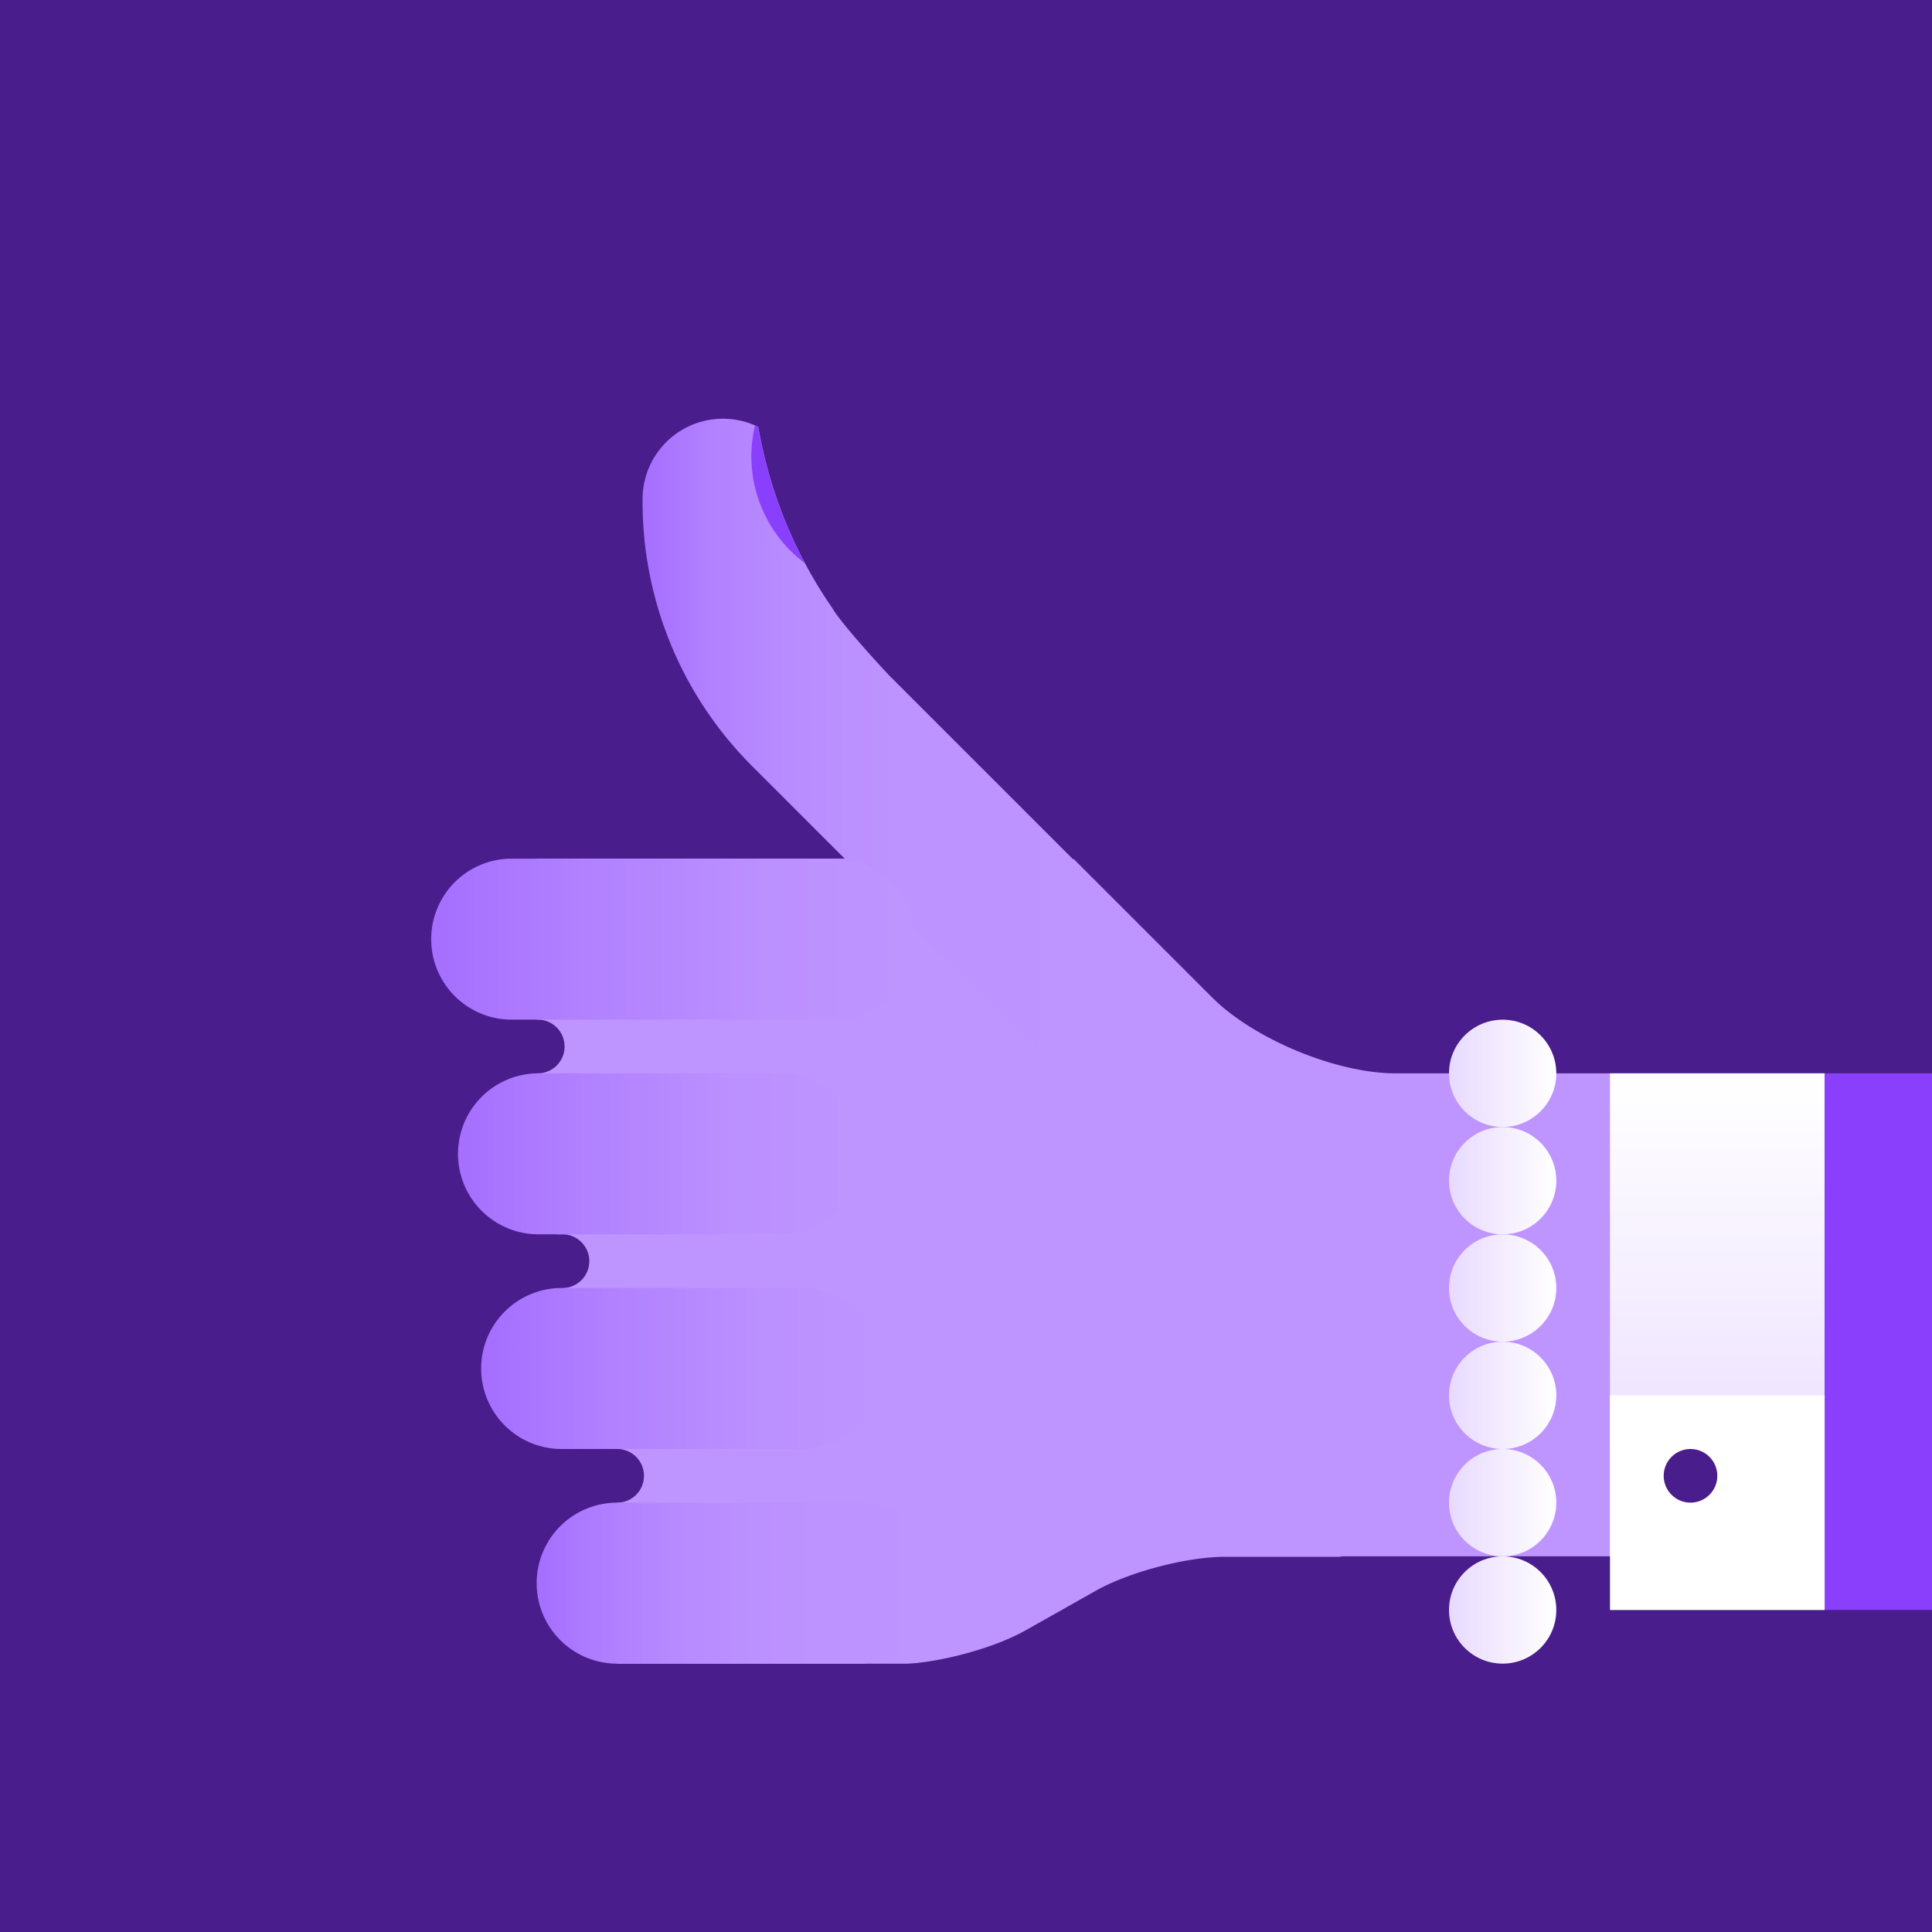 <svg xmlns="http://www.w3.org/2000/svg" xmlns:xlink="http://www.w3.org/1999/xlink" viewBox="0 0 448 448"><defs><style>.cls-1{fill:#491d8b;}.cls-2{fill:#be95ff;}.cls-3{fill:url(#linear-gradient);}.cls-4{fill:url(#linear-gradient-2);}.cls-5{fill:url(#linear-gradient-3);}.cls-6{fill:url(#linear-gradient-4);}.cls-7{fill:url(#linear-gradient-5);}.cls-8{fill:#8a3ffc;}.cls-9{fill:#fff;}.cls-10{fill:url(#linear-gradient-6);}.cls-11{fill:url(#linear-gradient-7);}.cls-12{fill:url(#linear-gradient-8);}.cls-13{fill:url(#linear-gradient-9);}.cls-14{fill:url(#linear-gradient-10);}.cls-15{fill:url(#linear-gradient-11);}.cls-16{fill:url(#linear-gradient-12);}</style><linearGradient id="linear-gradient" x1="-6229.33" y1="-1097.33" x2="-6136" y2="-1097.33" gradientTransform="translate(-6024 -780) rotate(180)" gradientUnits="userSpaceOnUse"><stop offset="0" stop-color="#be95ff"/><stop offset="0.31" stop-color="#bb90ff"/><stop offset="0.68" stop-color="#b181ff"/><stop offset="1" stop-color="#a56eff"/></linearGradient><linearGradient id="linear-gradient-2" x1="-6241.78" y1="-1147.11" x2="-6148.44" y2="-1147.11" gradientTransform="translate(-6024 -780) rotate(180)" gradientUnits="userSpaceOnUse"><stop offset="0" stop-color="#be95ff"/><stop offset="0.4" stop-color="#bc92ff"/><stop offset="0.66" stop-color="#b78aff"/><stop offset="0.87" stop-color="#ad7bff"/><stop offset="1" stop-color="#a56eff"/></linearGradient><linearGradient id="linear-gradient-3" x1="-6223.11" y1="-1047.56" x2="-6129.78" y2="-1047.56" xlink:href="#linear-gradient"/><linearGradient id="linear-gradient-4" x1="398.22" y1="360.89" x2="398.22" y2="248.89" gradientUnits="userSpaceOnUse"><stop offset="0" stop-color="#e8daff"/><stop offset="1" stop-color="#fff"/></linearGradient><linearGradient id="linear-gradient-5" x1="149" y1="173.88" x2="273.85" y2="173.88" gradientUnits="userSpaceOnUse"><stop offset="0" stop-color="#a56eff"/><stop offset="0.01" stop-color="#a66fff"/><stop offset="0.12" stop-color="#b180ff"/><stop offset="0.27" stop-color="#b88cff"/><stop offset="0.47" stop-color="#bd93ff"/><stop offset="1" stop-color="#be95ff"/></linearGradient><linearGradient id="linear-gradient-6" x1="-6235.56" y1="-997.78" x2="-6123.56" y2="-997.78" xlink:href="#linear-gradient"/><linearGradient id="linear-gradient-7" x1="336" y1="248.89" x2="360.89" y2="248.89" xlink:href="#linear-gradient-4"/><linearGradient id="linear-gradient-8" x1="336" y1="348.44" x2="360.89" y2="348.44" xlink:href="#linear-gradient-4"/><linearGradient id="linear-gradient-9" x1="336" y1="323.56" x2="360.89" y2="323.56" xlink:href="#linear-gradient-4"/><linearGradient id="linear-gradient-10" x1="336" y1="298.67" x2="360.89" y2="298.67" xlink:href="#linear-gradient-4"/><linearGradient id="linear-gradient-11" x1="336" y1="273.78" x2="360.89" y2="273.78" xlink:href="#linear-gradient-4"/><linearGradient id="linear-gradient-12" x1="336" y1="373.33" x2="360.89" y2="373.33" xlink:href="#linear-gradient-4"/></defs><title>Asset 2</title><g id="Layer_2" data-name="Layer 2"><g id="Graphics"><rect class="cls-1" width="448" height="448"/><path class="cls-2" d="M323.56,248.89c-13.69,0-32.81-7.92-42.49-17.6l-32.18-32.18V385.78l62.22-24.89h112v-112Z"/><path class="cls-2" d="M236.44,199.11s-22.83.09-24.88.23v-.23H124.44v49.78l6.23,49.78,12.44,49.77v37.34h74.67a93.34,93.34,0,0,0,93.33-93.34C261.33,236.44,236.44,199.11,236.44,199.11Z"/><path class="cls-1" d="M49.78,248.89h74.66a6.23,6.23,0,1,0,0-12.45H49.78a6.23,6.23,0,0,0,0,12.45Z"/><path class="cls-1" d="M56,298.67h74.67a6.23,6.23,0,0,0,0-12.45H56a6.23,6.23,0,0,0,0,12.45Z"/><path class="cls-3" d="M130.67,336h56a18.67,18.67,0,0,0,0-37.33h-56a18.67,18.67,0,1,0,0,37.33Z"/><path class="cls-1" d="M68.44,348.44h74.67a6.22,6.22,0,0,0,0-12.44H68.44a6.22,6.22,0,0,0,0,12.44Z"/><path class="cls-4" d="M143.11,385.78h56a18.67,18.67,0,0,0,0-37.34h-56a18.67,18.67,0,0,0,0,37.34Z"/><path class="cls-5" d="M124.44,286.22h56a18.67,18.67,0,1,0,0-37.33h-56a18.67,18.67,0,0,0,0,37.33Z"/><rect class="cls-6" x="373.33" y="248.89" width="49.78" height="112"/><path class="cls-7" d="M193,141a105.1,105.1,0,0,1-17.16-42A18.63,18.63,0,0,0,149,115.75c0,.13,0,.26,0,.4h0a86.57,86.57,0,0,0,25.51,61.6l72.94,72.93,26.4-26.4-67.64-67.64C205.55,156,195.11,144.71,193,141Z"/><rect class="cls-8" x="423.11" y="248.89" width="24.89" height="124.44"/><rect class="cls-9" x="373.33" y="323.56" width="49.78" height="49.78"/><path class="cls-10" d="M118.22,236.44h74.67a18.67,18.67,0,1,0,0-37.33H118.22a18.67,18.67,0,0,0,0,37.33Z"/><circle class="cls-11" cx="348.44" cy="248.89" r="12.44"/><circle class="cls-1" cx="392" cy="342.22" r="6.22"/><circle class="cls-12" cx="348.44" cy="348.44" r="12.44"/><circle class="cls-13" cx="348.44" cy="323.56" r="12.44"/><circle class="cls-14" cx="348.44" cy="298.67" r="12.44"/><circle class="cls-15" cx="348.44" cy="273.78" r="12.44"/><path class="cls-1" d="M348.44,377a16,16,0,0,0-16-16H284c-8.8,0-22.27,3.54-29.92,7.88L237.92,378c-7.65,4.34-21.12,7.89-29.92,7.89H190.22a16,16,0,0,0-16,16v5.33a16,16,0,0,0,16,16H332.44a16,16,0,0,0,16-16Z"/><circle class="cls-16" cx="348.44" cy="373.33" r="12.44"/><path class="cls-8" d="M186.67,130.62A105,105,0,0,1,175.79,99c-.23-.11-.48-.2-.72-.3a31.46,31.46,0,0,0-.85,7.12A31,31,0,0,0,186.67,130.62Z"/></g></g></svg>